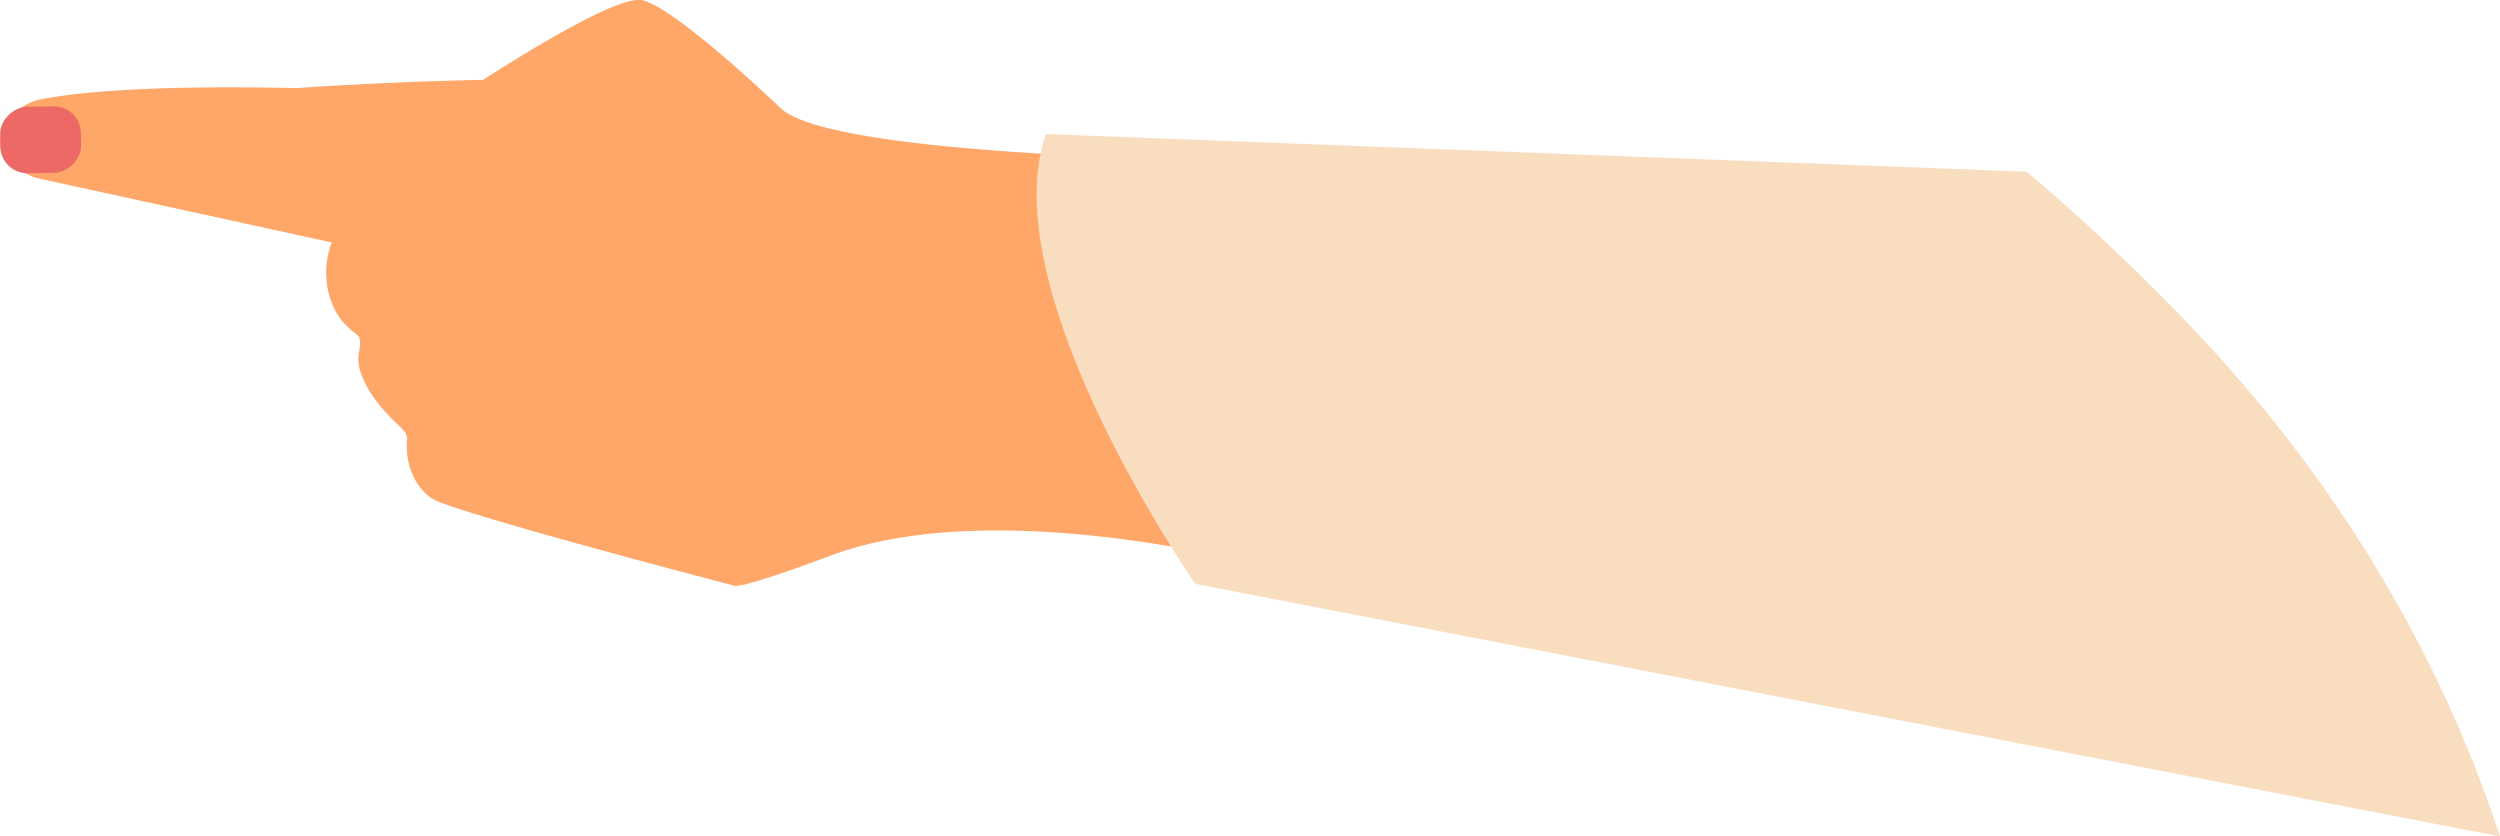 <?xml version="1.0" encoding="UTF-8"?> <svg xmlns="http://www.w3.org/2000/svg" viewBox="0 0 820.61 274.56"> <defs> <style>.cls-1{fill:#ffa669;}.cls-2{fill:#ed6966;}.cls-3{fill:#f9ddbf;}</style> </defs> <title>Ресурс 6рука 2</title> <g id="Слой_2" data-name="Слой 2"> <g id="Слой_2-2" data-name="Слой 2"> <path class="cls-1" d="M256.76,36s-35-33.64-46-35.93c-7.41-1.54-34.91,15.07-52.17,26.14-32.91.66-61.17,2.7-61.17,2.7-47.17-1-71.5,1.26-84,3.69C4.09,34.43-3.93,45.08,2.08,52.41c2.71,3.3,9.34,5.89,9.34,5.89l97.49,21.29a27.46,27.46,0,0,0,0,19.82c2.92,7.73,8.55,10,9,11.32,1.39,4.38-2.57,5.83,2,15.16,3.8,7.68,11.2,13.79,12.22,15s1.59,2,1.49,3.21c-.88,11.2,5,18.37,9.89,20.39,15.62,6.45,97.49,27.74,97.49,27.74s.61,1.77,31.55-9.82c58.34-21.85,154.8,6.42,154.8,6.42L427.57,53S277.81,53.1,256.76,36Z"></path> <rect class="cls-2" x="2.44" y="32.64" width="21.8" height="26.5" rx="8.81" ry="8.81" transform="translate(-32.37 59.85) rotate(-90.78)"></rect> <path class="cls-3" d="M820.61,274.56,392.33,191.65s-3.2-4.6-8-12.33C368,153.15,333.15,91.13,341.57,50.45A51,51,0,0,1,343.35,44L665.22,56.36c1.38,1.16,2.75,2.32,4.12,3.5q22.35,19.14,45.09,42.4,16.41,16.84,30.37,34.13,9.6,11.86,18.07,23.88,1.52,2.16,3,4.32a440,440,0,0,1,25.95,42.62q1.43,2.67,2.79,5.34a426.74,426.74,0,0,1,25.18,59.55C820.07,272.93,820.34,273.75,820.61,274.56Z"></path> </g> </g> </svg> 